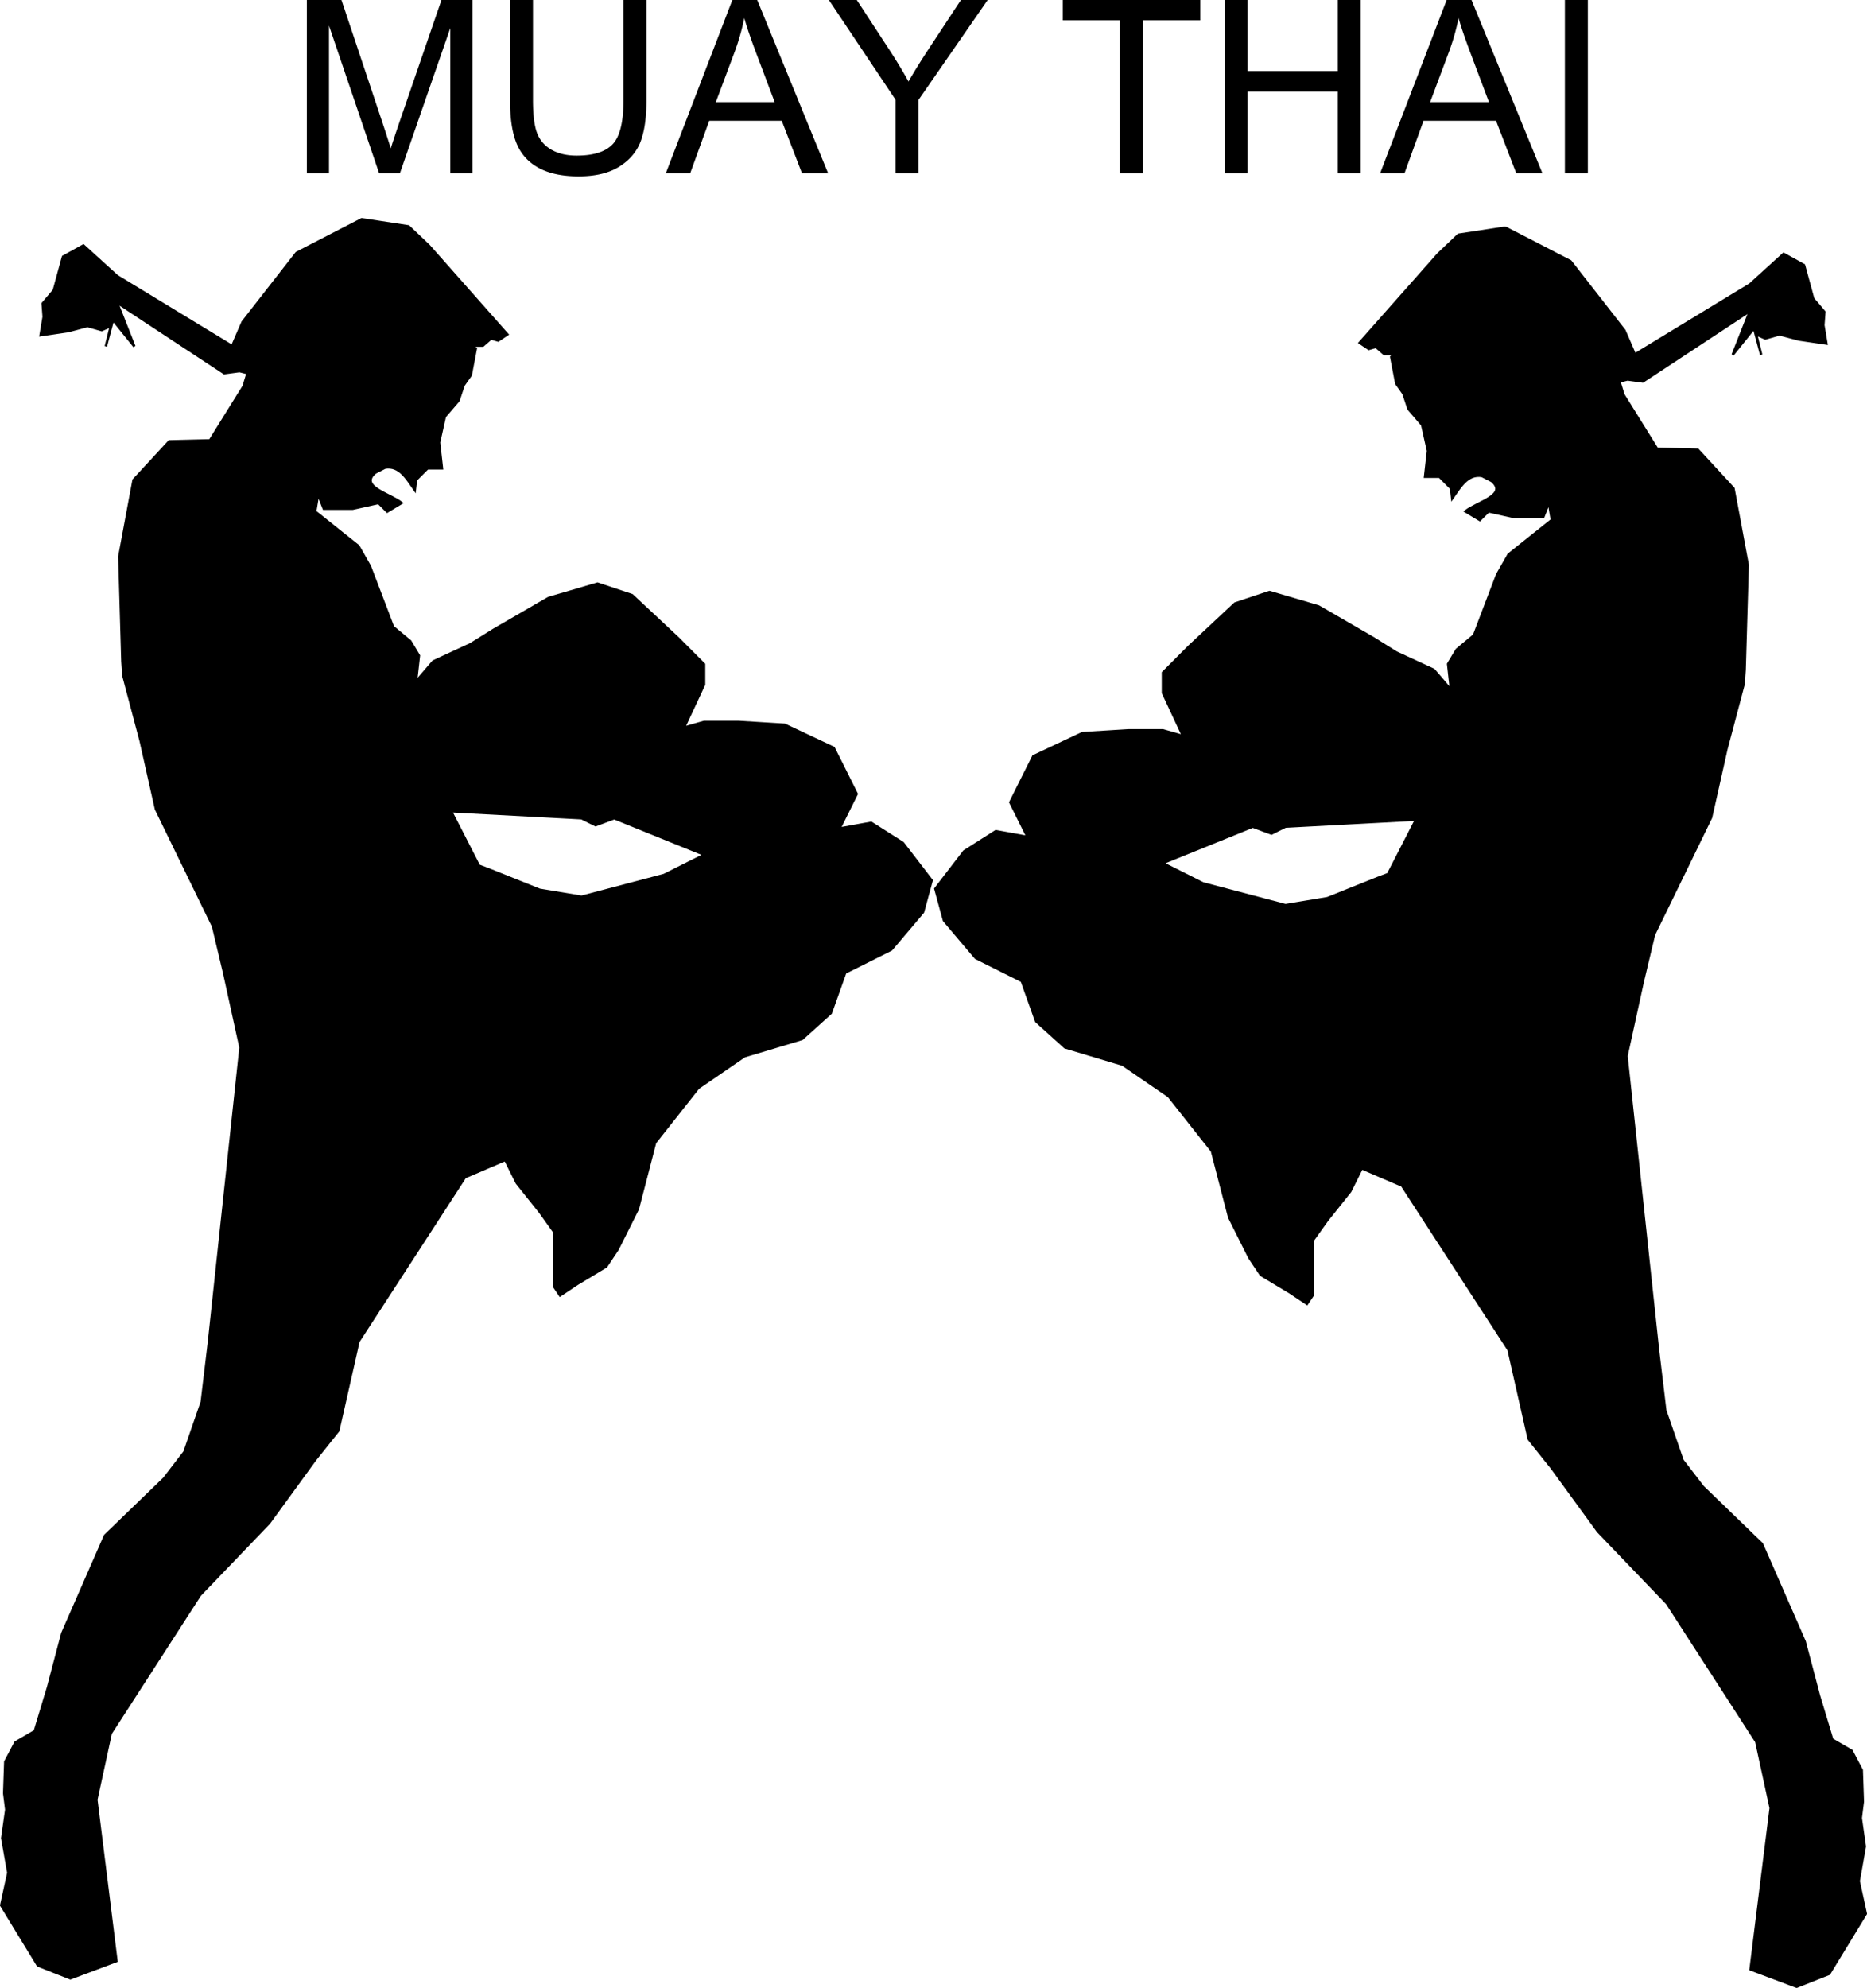 <svg xmlns="http://www.w3.org/2000/svg" viewBox="0 0 724.46 771.08"><path d="M119.072 67.247V-.073h13.408l15.935 47.665c1.47 4.438 2.54 7.76 3.214 9.964.765-2.449 1.96-6.046 3.582-10.79l16.118-46.84h11.985v67.32h-8.587V10.9l-19.562 56.345h-8.036l-19.47-57.308v57.308zM241.94-.065h8.909v38.894c0 6.766-.766 12.138-2.296 16.118-1.53 3.98-4.294 7.217-8.289 9.712s-9.237 3.743-15.727 3.743c-6.307 0-11.465-1.087-15.475-3.26-4.01-2.174-6.873-5.32-8.587-9.437-1.715-4.118-2.572-9.743-2.572-16.876V-.065h8.909v38.847c0 5.847.543 10.156 1.63 12.927 1.087 2.77 2.954 4.905 5.602 6.405s5.885 2.25 9.712 2.25c6.551 0 11.22-1.484 14.006-4.454s4.178-8.679 4.178-17.128zM258.35 67.247l25.854-67.32h9.597l27.552 67.32h-10.148l-7.852-20.389h-28.15l-7.393 20.389zm19.425-27.644h22.822l-7.026-18.644c-2.143-5.663-3.735-10.317-4.775-13.96a85.812 85.812 0 01-3.628 12.858zM347.528 67.247V38.73L321.584-.072h10.837l13.27 20.296a204.047 204.047 0 016.843 11.389c2.02-3.521 4.47-7.485 7.347-11.894L372.922-.072H383.3L356.437 38.73v28.517zM434.59 67.247V7.872h-22.18V-.072h53.358v7.944h-22.27v59.375zM475.216 67.247V-.073h8.909v27.645h34.991V-.072h8.909v67.319h-8.909v-31.73h-34.991v31.73zM535.522 67.247l25.853-67.32h9.597l27.553 67.32h-10.149l-7.852-20.389h-28.15l-7.393 20.389zm19.424-27.644h22.822l-7.025-18.644c-2.143-5.663-3.735-10.317-4.776-13.96a85.81 85.81 0 01-3.628 12.858zM607.23 67.247V-.073h8.91v67.32z"/><path d="M584.115 88.31l-18.179 2.763-7.901 7.515-30.417 34.368 3.534 2.376 2.763-.802 3.178 2.762h3.95l-1.187 1.189 1.96 10.278 2.792 3.95 1.96 5.941 5.288 6.149 2.258 10.07-1.13 10.04h5.585l4.486 4.485.448 3.914c3.13-4.483 5.972-9.603 11.561-8.677l3.792 1.946c6.384 5.413-5.64 8.172-10.216 11.758l5.584 3.356 3.357-3.356 10.04 2.228h11.198l2.228-5.585 1.128 6.713-16.783 13.397-4.455 7.842-8.941 23.466-6.713 5.585-3.357 5.584 1.129 10.07-6.713-7.812-14.525-6.713-8.941-5.585-21.238-12.297-19.011-5.584-13.397 4.455-17.912 16.753-10.04 10.07v7.842l7.812 16.753-7.812-2.228h-13.426l-17.882 1.1-18.981 8.94-8.941 17.882 6.683 13.426-12.297-2.227-12.297 7.812-11.169 14.525 3.357 12.297 12.297 14.525 17.882 8.94 5.584 15.655 11.17 10.07 22.366 6.713 17.882 12.268 16.783 21.238 6.684 25.724 7.842 15.654 4.455 6.683 11.17 6.713 6.712 4.486 2.258-3.357v-21.239l5.584-7.812 8.941-11.198 4.456-8.94 15.654 6.712 41.348 63.715 7.842 34.635 8.94 11.198 17.883 24.565 26.823 27.951 34.635 53.645 5.584 25.724-7.812 62.586 17.882 6.713 12.594-4.99 14.228-23.318-2.763-12.624 2.377-13.456-1.575-11.05.802-6.327-.415-12.268-3.951-7.485-7.515-4.367-5.139-16.99-5.525-20.942-16.605-37.932-22.902-22.129-7.901-10.278-6.713-19.367-2.793-23.318-12.238-114.18 6.327-28.872 4.337-18.179 22.13-45.417 5.941-26.496 6.713-25.278.386-5.525 1.188-40.724-5.524-29.645-13.842-15-15.803-.387-13.04-20.941-1.575-5.139 3.149-.802 5.94.802 41.603-27.377-6.713 16.991 8.287-10.278 2.762 10.278-1.96-7.901 3.564 1.574 5.525-1.574 7.515 1.99 10.664 1.574-1.188-7.129.386-5.138-4.337-5.11-3.564-13.04-7.901-4.366-13.04 11.852-44.701 27.172-4.03-9.3-20.941-26.853-25.278-13.04zM549.48 317.92l-10.842 21.12-3.92 1.485-19.635 7.872-16.278 2.703-31.99-8.436-15.685-7.872 34.991-14.169 7.248 2.704 5.436-2.704 50.675-2.703zM140.355 85.06l18.179 2.763 7.901 7.515 30.417 34.368-3.534 2.376-2.763-.802-3.178 2.762h-3.95l1.187 1.189-1.96 10.278-2.792 3.95-1.96 5.941-5.288 6.149-2.258 10.07 1.13 10.04H165.9l-4.486 4.485-.448 3.914c-3.13-4.483-5.972-9.603-11.561-8.677l-3.792 1.946c-6.384 5.413 5.64 8.172 10.216 11.758l-5.584 3.356-3.357-3.356-10.04 2.228h-11.198l-2.228-5.585-1.128 6.713 16.783 13.397 4.455 7.842 8.941 23.466 6.713 5.585 3.357 5.584-1.129 10.07 6.713-7.812 14.525-6.713 8.941-5.585 21.238-12.297 19.011-5.584 13.397 4.456 17.912 16.753 10.04 10.07v7.841l-7.812 16.753 7.812-2.227h13.426l17.882 1.099 18.981 8.94 8.941 17.883-6.683 13.426 12.297-2.228 12.297 7.812 11.169 14.525-3.357 12.297-12.297 14.525-17.882 8.94-5.584 15.655-11.17 10.07-22.366 6.713-17.882 12.268-16.783 21.238-6.684 25.724-7.842 15.654-4.455 6.683-11.17 6.713-6.712 4.486-2.258-3.357v-21.239l-5.584-7.812-8.941-11.198-4.456-8.94-15.654 6.712-41.348 63.715-7.842 34.635-8.94 11.198-17.883 24.565-26.823 27.951-34.635 53.645-5.584 25.724 7.812 62.586-17.882 6.713-12.595-4.99L.477 739.053 3.24 726.43.863 712.973l1.575-11.05-.802-6.327.416-12.268 3.95-7.485 7.515-4.367 5.139-16.99 5.525-20.942 16.605-37.932 22.902-22.129 7.901-10.278 6.713-19.367 2.793-23.318 12.238-114.18-6.327-28.872-4.337-18.179-22.13-45.417-5.94-26.496-6.713-25.278-.386-5.525-1.188-40.724 5.524-29.645 13.842-15 15.803-.387 13.04-20.941 1.575-5.139-3.149-.802-5.94.802-41.603-27.377 6.713 16.991-8.287-10.278-2.762 10.278 1.96-7.901-3.564 1.574-5.525-1.574-7.516 1.99-10.664 1.574 1.189-7.129-.386-5.138 4.336-5.11 3.565-13.04 7.901-4.366 13.04 11.852 44.701 27.172 4.03-9.3 20.941-26.853 25.278-13.04zm34.635 229.61l10.842 21.12 3.92 1.485 19.635 7.872 16.278 2.703 31.99-8.436 15.685-7.872-34.991-14.169-7.248 2.704-5.436-2.704-50.675-2.703z" stroke="#000" stroke-width=".951"/></svg>